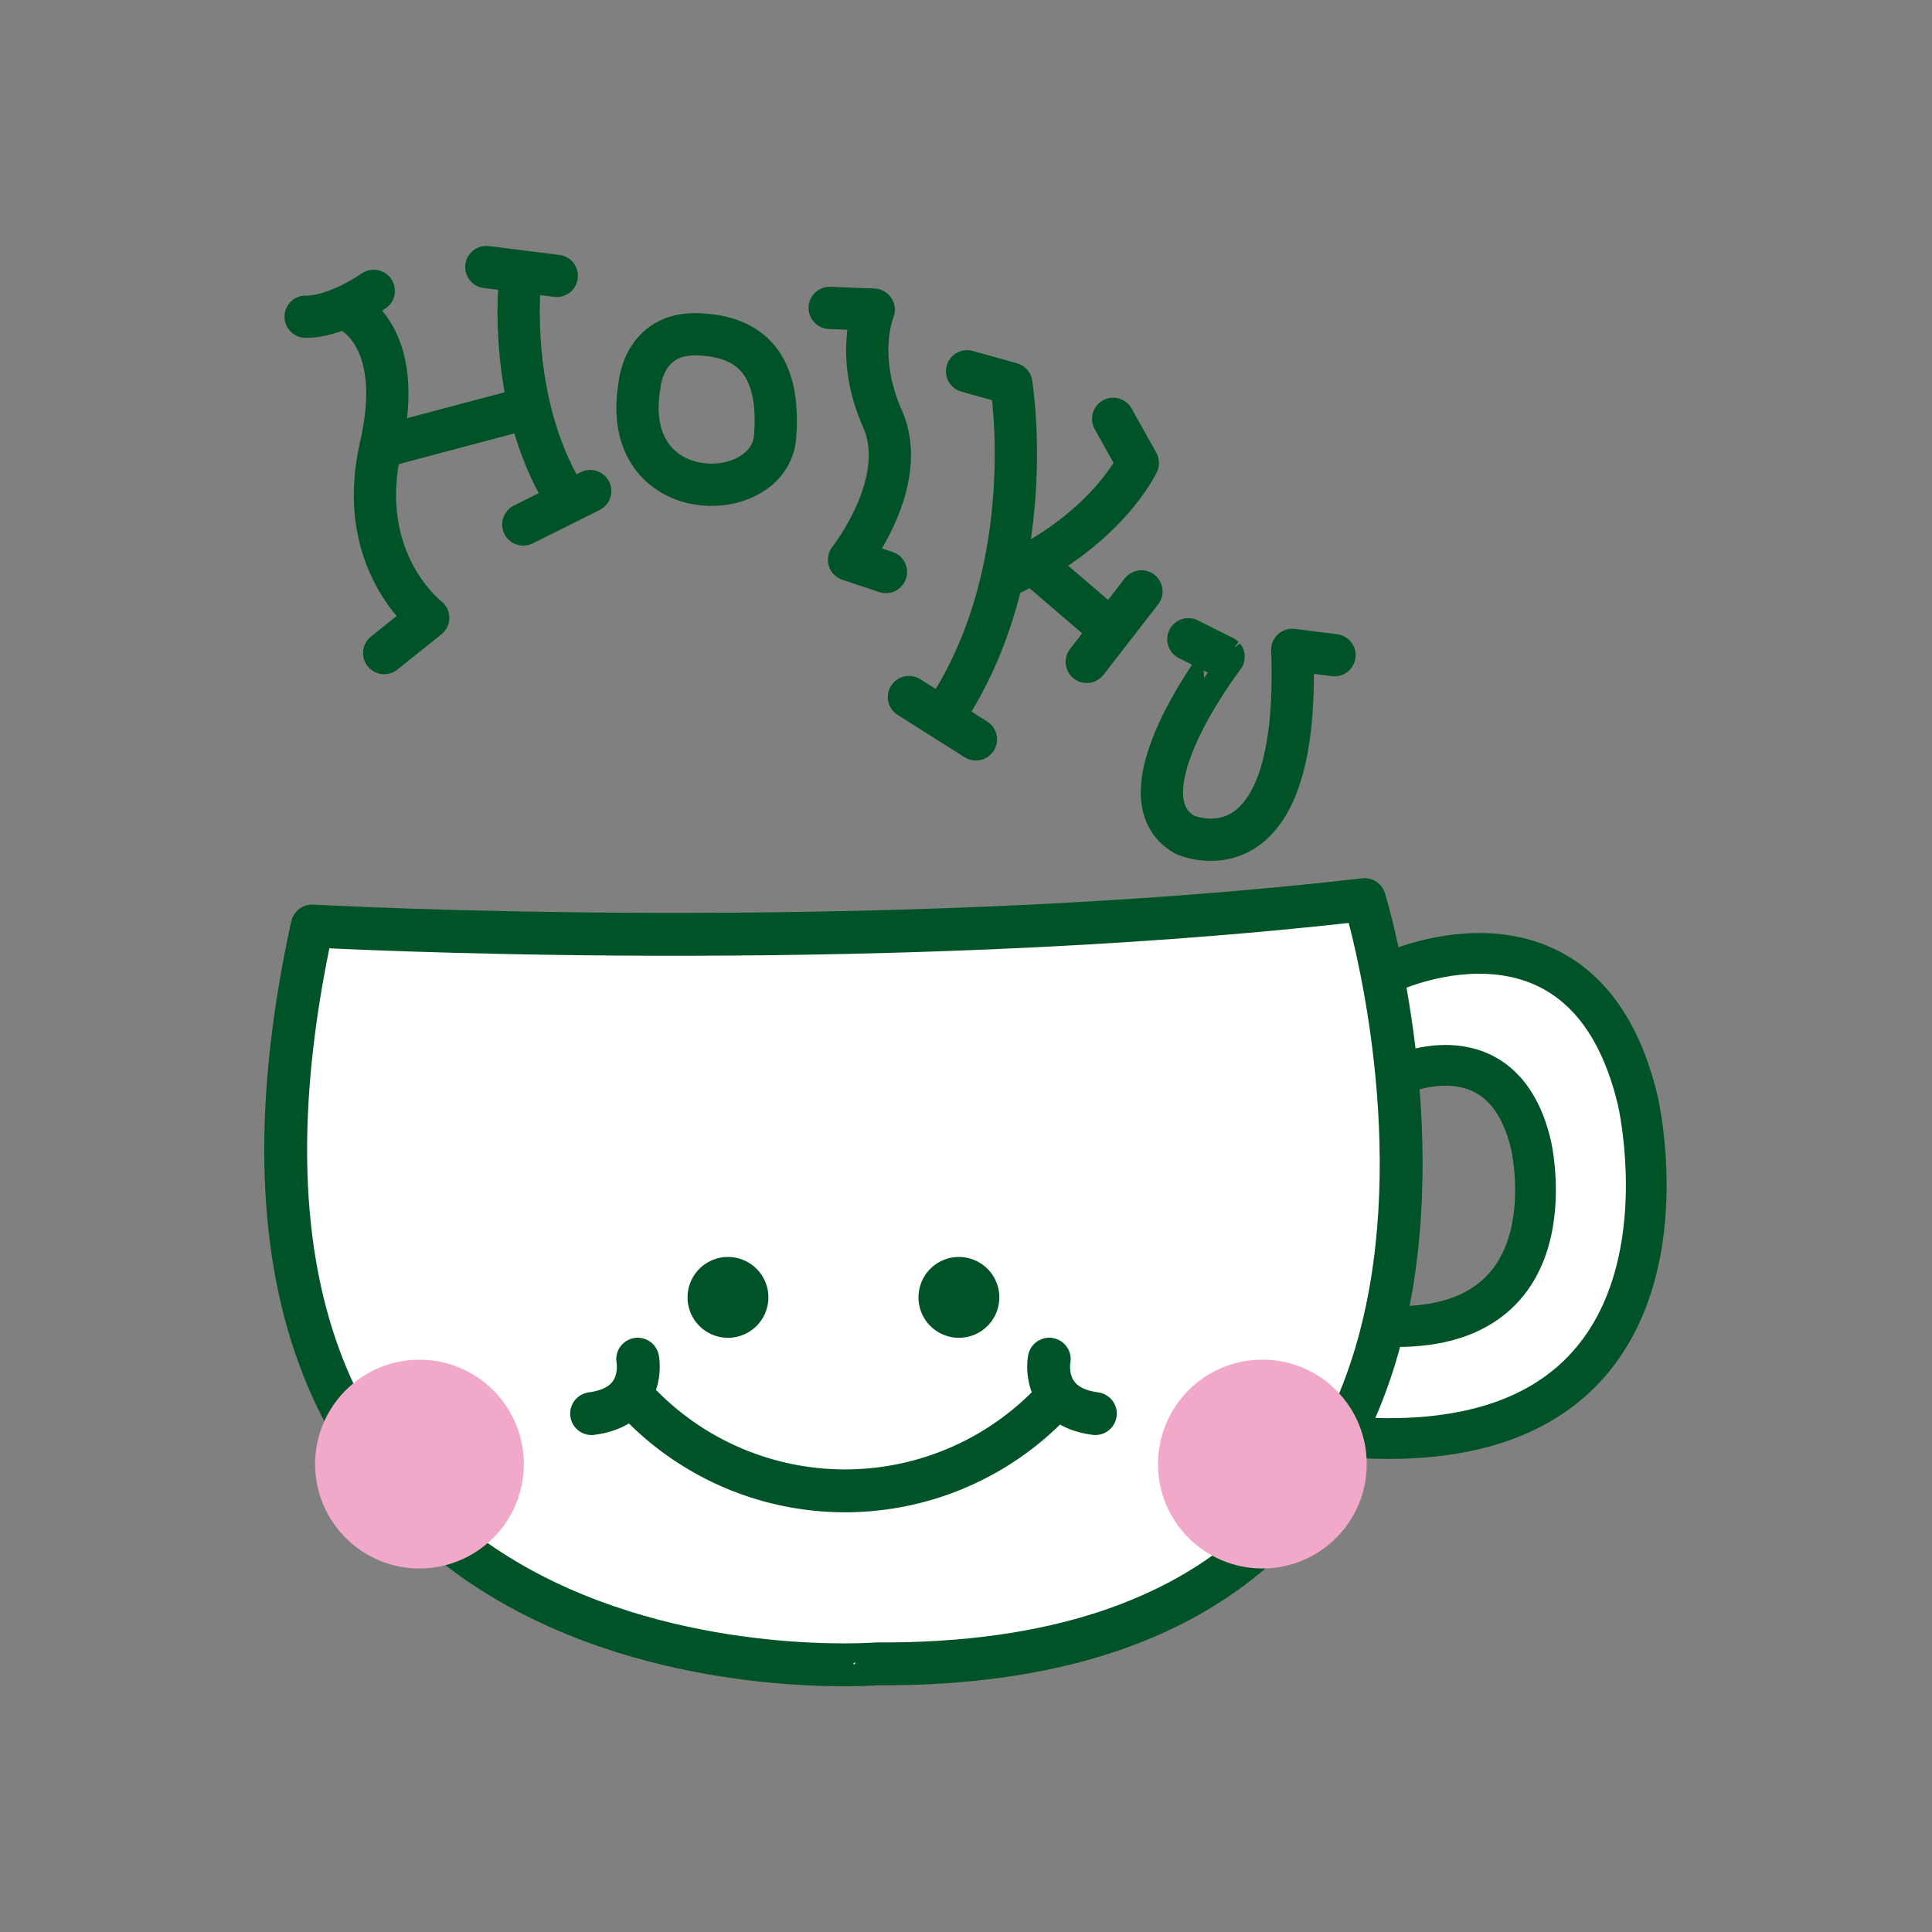 <svg xmlns="http://www.w3.org/2000/svg" viewBox="0 0 512 512">
  <rect x="0" y="0" width="512" height="512" fill="#808080" stroke="none"/>
  <defs>
    <style>
      .cls-1 {
        isolation: isolate;
      }

      .cls-2, .cls-3 {
        fill: #fff;
      }

      .cls-2, .cls-3, .cls-5, .cls-6 {
        stroke: #005326;
        stroke-linecap: round;
        stroke-linejoin: round;
      }

      .cls-2 {
        stroke-width: 10.79px;
      }

      .cls-3, .cls-5 {
        stroke-width: 11.36px;
      }

      .cls-4 {
        fill: #005326;
      }

      .cls-5, .cls-6 {
        fill: none;
      }

      .cls-6 {
        stroke-width: 11.2px;
      }

      .cls-7 {
        fill: #f2a8c8;
        mix-blend-mode: multiply;
      }
    </style>
  </defs>
  <g class="cls-1">
    <g id="レイヤー_1" data-name="レイヤー 1">
      <g>
        <path class="cls-2" d="M434,291.52c-13.8-57.55-64.76-34.16-64.76-34.16s-35.07,14.38-41.37,43.15l30,80.34C456.81,388,434,291.52,434,291.52Zm-69.34,59.84L335.1,315.75l35.73-30.9s27.44-12.59,34.87,18.41C405.7,303.26,418,355.23,364.69,351.36Z"/>
        <path class="cls-3" d="M82.73,245.4s147,8.2,278.88-7c0,0,62.46,203.8-129.35,202.54C232.26,441,36.67,456.13,82.73,245.4Z"/>
        <g>
          <path class="cls-4" d="M264.83,343.82a10.71,10.71,0,1,0-10.71,10.71A10.71,10.71,0,0,0,264.83,343.82Z"/>
          <path class="cls-4" d="M203.63,343.82a10.71,10.71,0,1,0-10.72,10.71A10.72,10.72,0,0,0,203.63,343.82Z"/>
        </g>
        <g>
          <path class="cls-5" d="M170.31,372.84a75.77,75.77,0,0,0,107.27,0"/>
          <path class="cls-5" d="M169,360.19s2.51,12.51-12.22,14.43"/>
          <path class="cls-5" d="M278.06,360.19s-2.51,12.51,12.22,14.43"/>
        </g>
        <path class="cls-6" d="M81,83.93s6.85.62,18.05-6.85"/>
        <path class="cls-6" d="M92,82.06s15.87,6.07,8.87,36.41,12.61,45.26,12.61,45.26l-11.67,9.34"/>
        <line class="cls-6" x1="100.88" y1="118.47" x2="139.61" y2="108.19"/>
        <line class="cls-6" x1="147.55" y1="73.11" x2="128.88" y2="70.77"/>
        <path class="cls-6" d="M137.75,75.06s-3.27,31.27,11.66,56"/>
        <line class="cls-6" x1="156.41" y1="130.14" x2="138.68" y2="139"/>
        <path class="cls-6" d="M169.48,102.12s.94-14,15.4-13.53,21.94,8.41,20.54,27.08S163.88,134.79,169.48,102.12Z"/>
        <path class="cls-6" d="M219.88,81.6l11.67.46S226.42,94.2,233.88,111,225,148.33,225,148.33l9.79,3.26"/>
        <path class="cls-6" d="M256.29,98.4,268,101.67s7.94,48.06-16.8,86.33"/>
        <line class="cls-6" x1="240.88" y1="184.73" x2="258.62" y2="195.94"/>
        <path class="cls-6" d="M295,111l6.53,11.68s-7.94,17.26-33.6,29.39"/>
        <line class="cls-6" x1="275.89" y1="151.13" x2="292.22" y2="165.13"/>
        <line class="cls-6" x1="302.49" y1="156.73" x2="288.01" y2="175.4"/>
        <path class="cls-6" d="M314.93,169.41l9.33,4.66S295.79,210.93,314,221.22c0,0,30.8,14,28.47-49l11.19,1.41"/>
        <path class="cls-7" d="M138.83,388a27.66,27.66,0,1,0-27.65,27.66A27.67,27.67,0,0,0,138.83,388Z"/>
        <ellipse class="cls-7" cx="334.54" cy="387.99" rx="27.66" ry="27.67"/>
      </g>
    </g>
  </g>
</svg>

